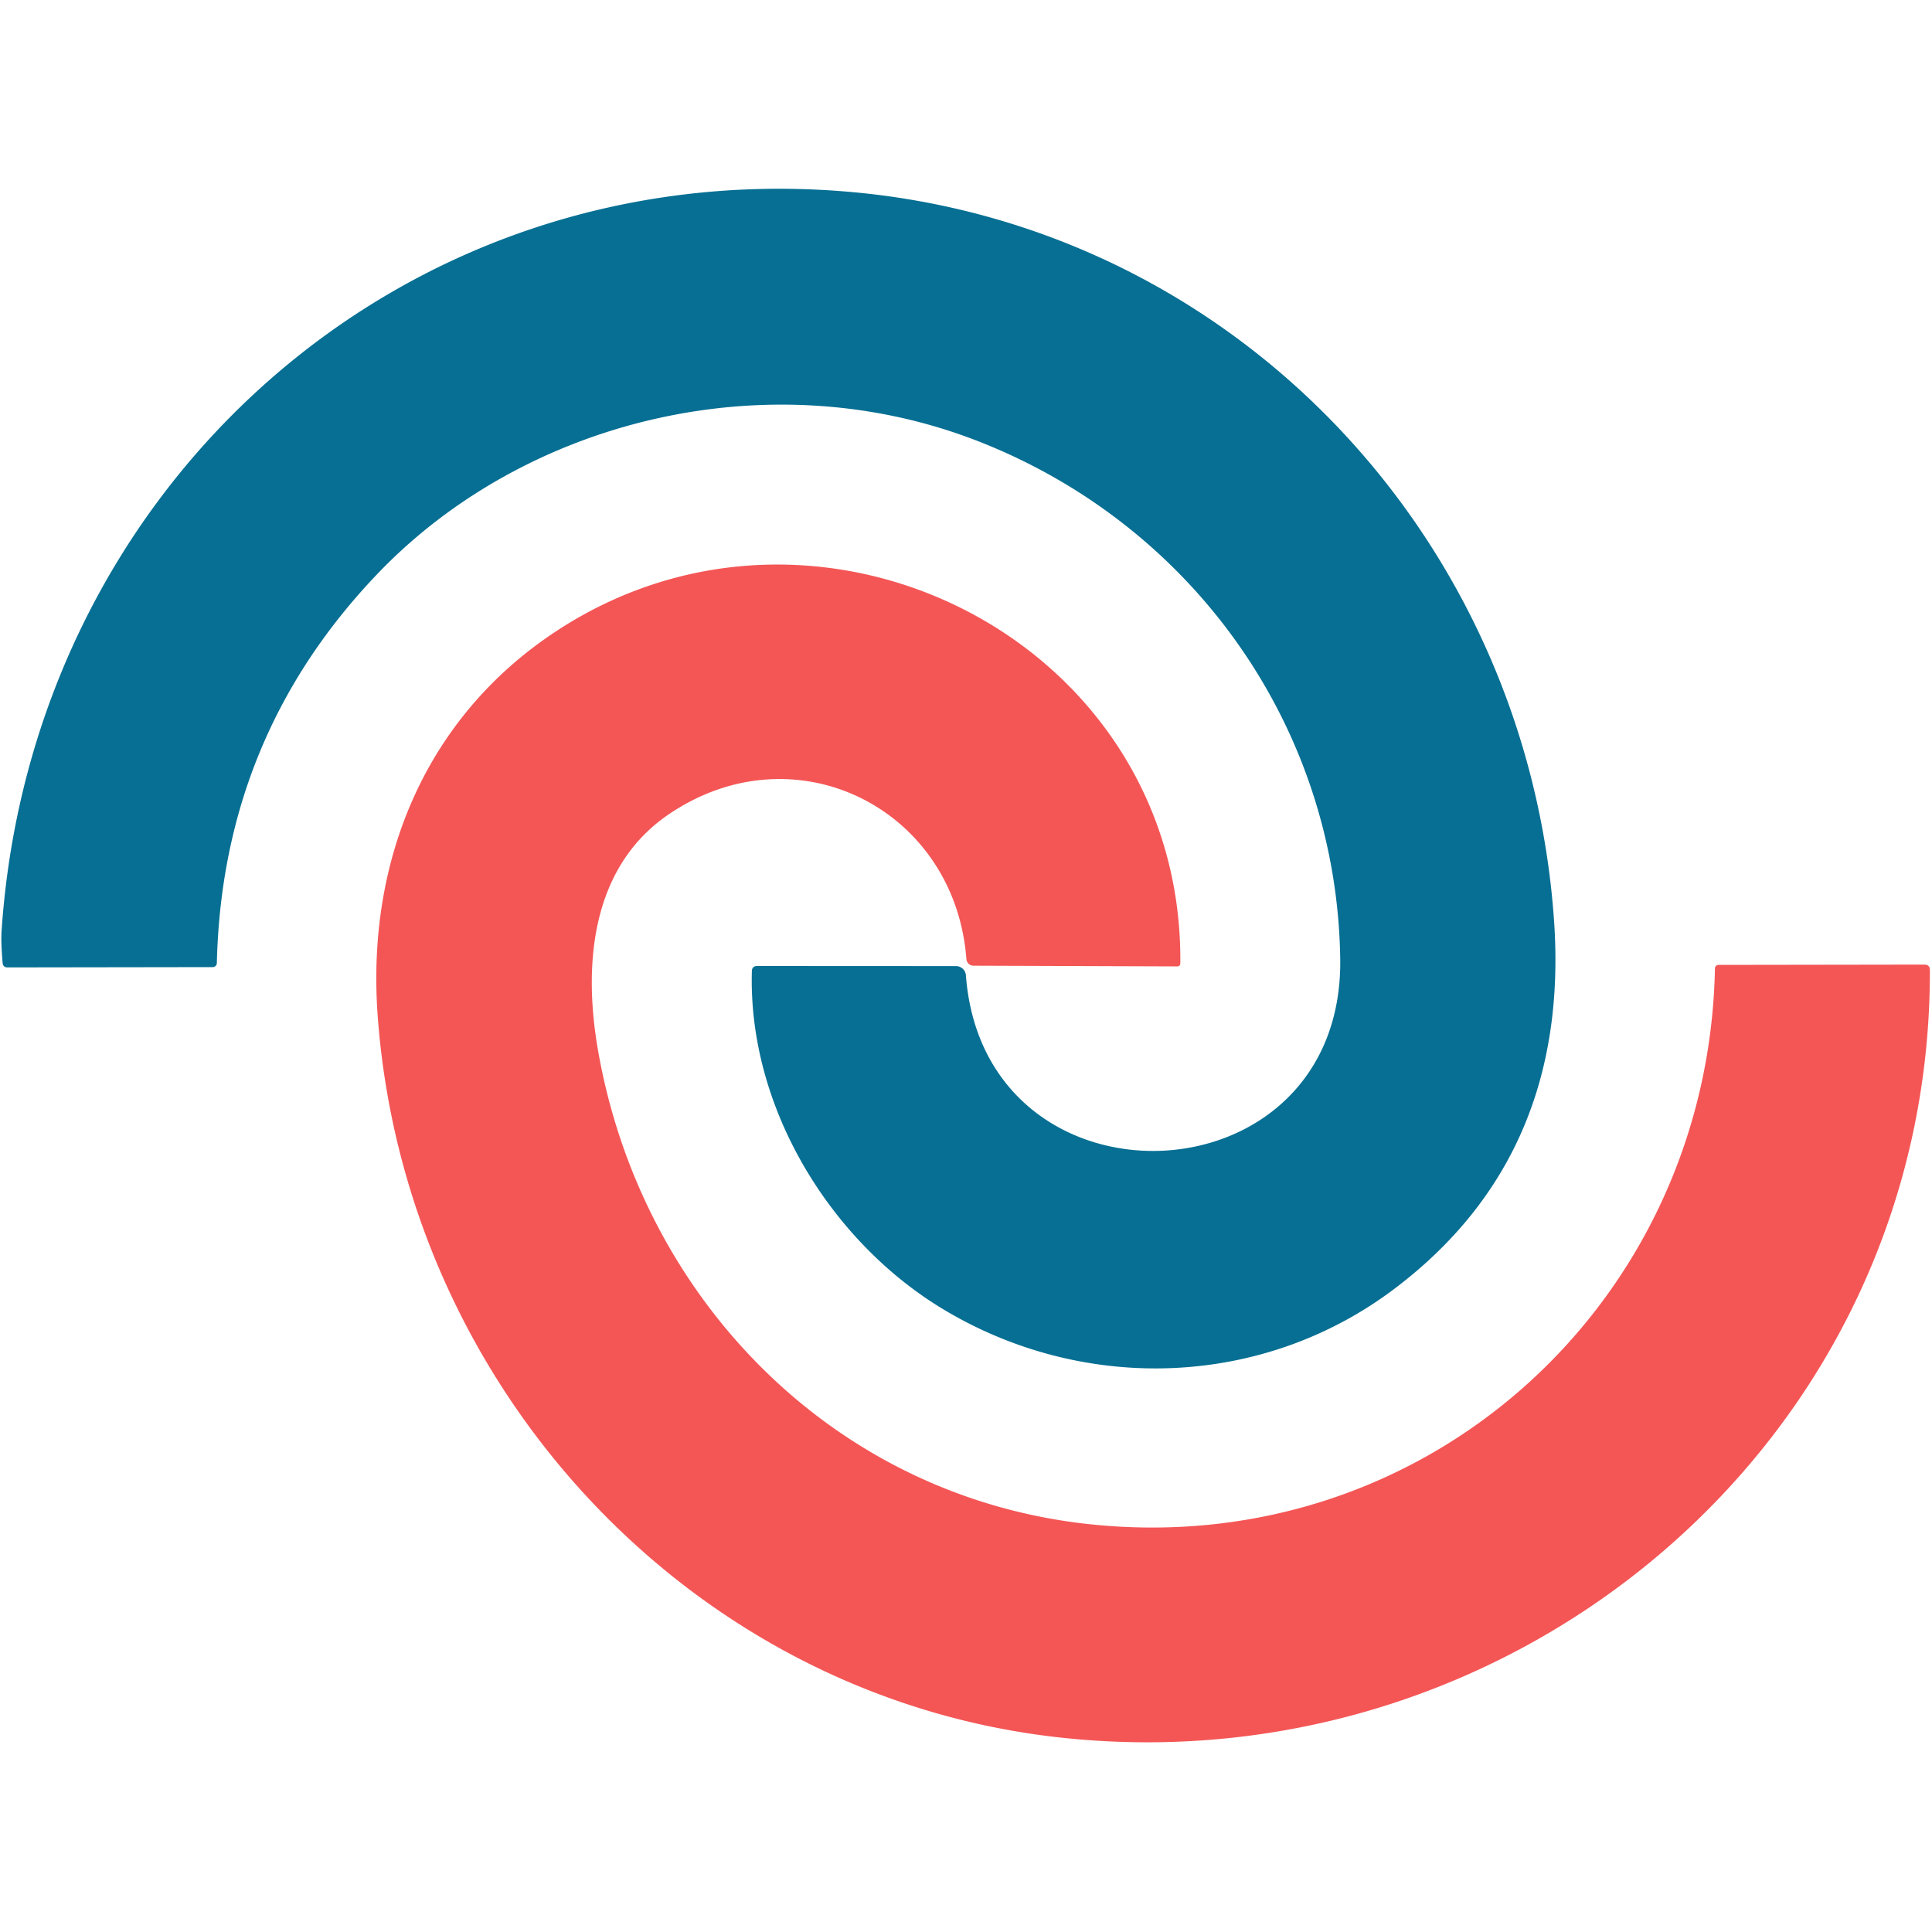 <svg viewBox="0.00 0.00 192.00 192.00" version="1.1" xmlns="http://www.w3.org/2000/svg">
<path d="M 97.19 43.84
  C 76.48 35.76 52.25 41.62 37.52 57.02
  Q 22.08 73.16 21.55 95.71
  A 0.41 0.41 0.0 0 1 21.14 96.11
  L 0.75 96.14
  Q 0.30 96.14 0.26 95.69
  Q 0.08 93.57 0.16 92.49
  C 3.12 48.52 39.77 15.42 84.00 19.03
  C 122.28 22.16 151.77 53.16 154.44 91.50
  Q 156.06 114.89 138.56 128.09
  C 125.31 138.08 107.36 138.50 93.39 129.90
  C 82.47 123.17 74.34 110.05 74.72 96.52
  Q 74.73 96.00 75.25 96.00
  L 95.00 96.01
  A 0.99 0.99 0.0 0 1 95.99 96.92
  C 97.81 121.10 133.57 119.81 133.19 95.25
  C 132.83 72.18 118.47 52.14 97.19 43.84
  Z" fill="#066f93"></path>
<path d="M 96.04 95.31
  C 94.90 80.37 79.06 72.37 66.47 80.92
  C 59.00 85.99 57.86 95.32 59.42 104.32
  C 63.68 128.88 82.65 148.56 107.89 151.43
  C 141.53 155.24 169.79 129.56 170.43 96.23
  A 0.35 0.35 0.0 0 1 170.78 95.89
  L 191.24 95.86
  Q 191.79 95.86 191.79 96.41
  C 191.88 143.01 150.74 177.56 105.50 172.69
  C 68.66 168.73 40.13 137.76 37.52 100.75
  C 36.45 85.41 42.33 71.32 55.12 62.83
  C 81.32 45.43 117.56 63.71 117.30 95.71
  Q 117.30 96.04 116.98 96.04
  L 96.75 95.97
  A 0.71 0.71 0.0 0 1 96.04 95.31
  Z" fill="#f45656"></path>
</svg>
